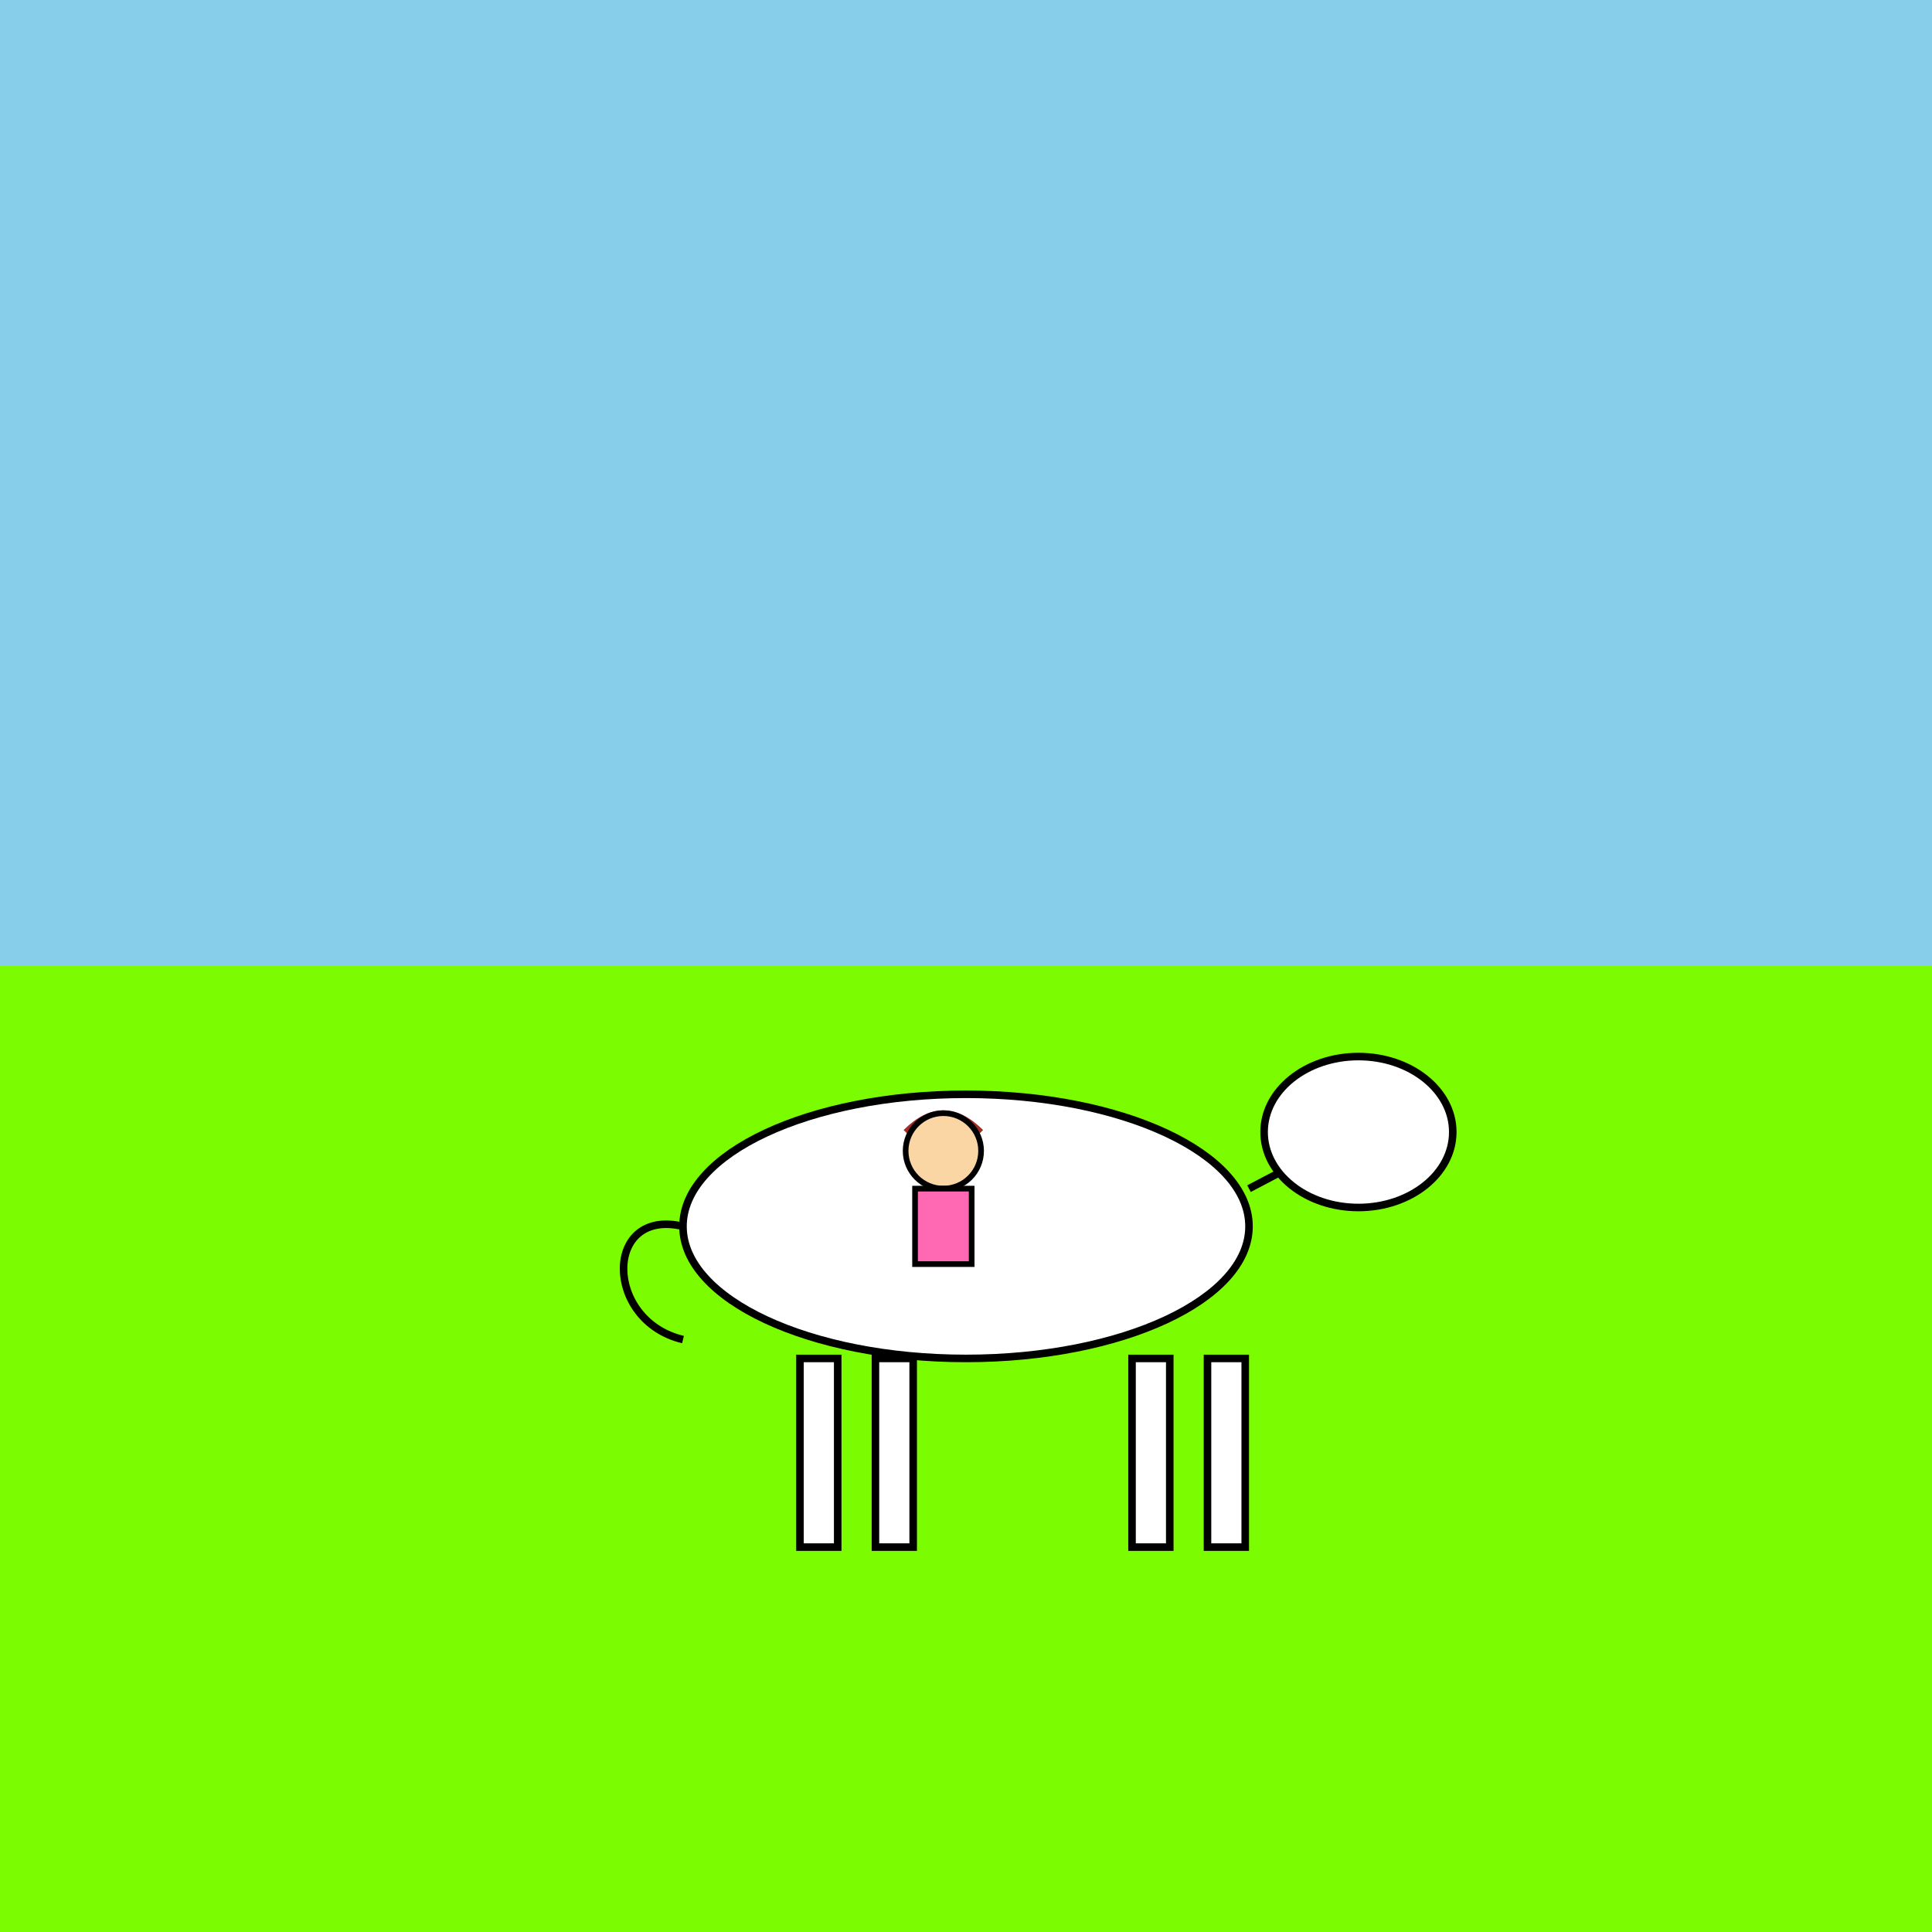 <!--

Generated by DrawGPT.
Free, open source, AI generated images in SVG, PNG, and HTML Canvas format.
https://drawgpt.ai

Created: 2025-07-25T15:50:26+00:00
-->
<svg xmlns="http://www.w3.org/2000/svg" xmlns:xlink="http://www.w3.org/1999/xlink"   viewBox="0 0 1024 1024">
  <rect x="0" y="0" width="1024" height="1024" fill="#333333" stroke="none"/>
  <title>Sarah on a White Stallion</title>
  <desc>Sarah rides a majestic white stallion under a bright sky – neigh-borly fun and a dash of adventure!</desc>
  <!-- Sky Background -->
  <rect id="sky-1" class="sky" x="0" y="0" width="1024" height="512" fill="#87CEEB" />
  <!-- Grass Background -->
  <rect id="grass-1" class="grass" x="0" y="512" width="1024" height="512" fill="#7CFC00" />
  <!-- Stallion Group -->
  <g id="stallion-group-1" class="stallion-group">
    <!-- Stallion Body -->
    <ellipse id="stallion-body-1" class="stallion" cx="512" cy="650" rx="150" ry="70" fill="white" stroke="black" stroke-width="4" />
    <!-- Stallion Neck -->
    <path id="stallion-neck-1" class="stallion" d="M662,630 Q700,610 720,600" fill="none" stroke="black" stroke-width="4" />
    <!-- Stallion Head -->
    <ellipse id="stallion-head-1" class="stallion" cx="720" cy="600" rx="50" ry="40" fill="white" stroke="black" stroke-width="4" />
    <!-- Stallion Legs -->
    <rect id="stallion-leg1-1" class="stallion" x="600" y="720" width="20" height="100" fill="white" stroke="black" stroke-width="4" />
    <rect id="stallion-leg2-1" class="stallion" x="640" y="720" width="20" height="100" fill="white" stroke="black" stroke-width="4" />
    <rect id="stallion-leg3-1" class="stallion" x="424" y="720" width="20" height="100" fill="white" stroke="black" stroke-width="4" />
    <rect id="stallion-leg4-1" class="stallion" x="464" y="720" width="20" height="100" fill="white" stroke="black" stroke-width="4" />
    <!-- Stallion Tail -->
    <path id="stallion-tail-1" class="stallion" d="M362,650 C320,640 320,700 362,710" fill="none" stroke="black" stroke-width="4" />
  </g>
  <!-- Rider Sarah Group -->
  <g id="rider-sarah-group-1" class="rider-group">
    <!-- Sarah's Hair -->
    <path id="sarah-hair-1" class="rider" d="M480,600 Q500,580 520,600" fill="none" stroke="brown" stroke-width="3" />
    <!-- Sarah's Head -->
    <circle id="sarah-head-1" class="rider" cx="500" cy="610" r="20" fill="#FAD6A5" stroke="black" stroke-width="3" />
    <!-- Sarah's Body -->
    <rect id="sarah-body-1" class="rider" x="485" y="630" width="30" height="40" fill="#FF69B4" stroke="black" stroke-width="3" />
  </g>
</svg>